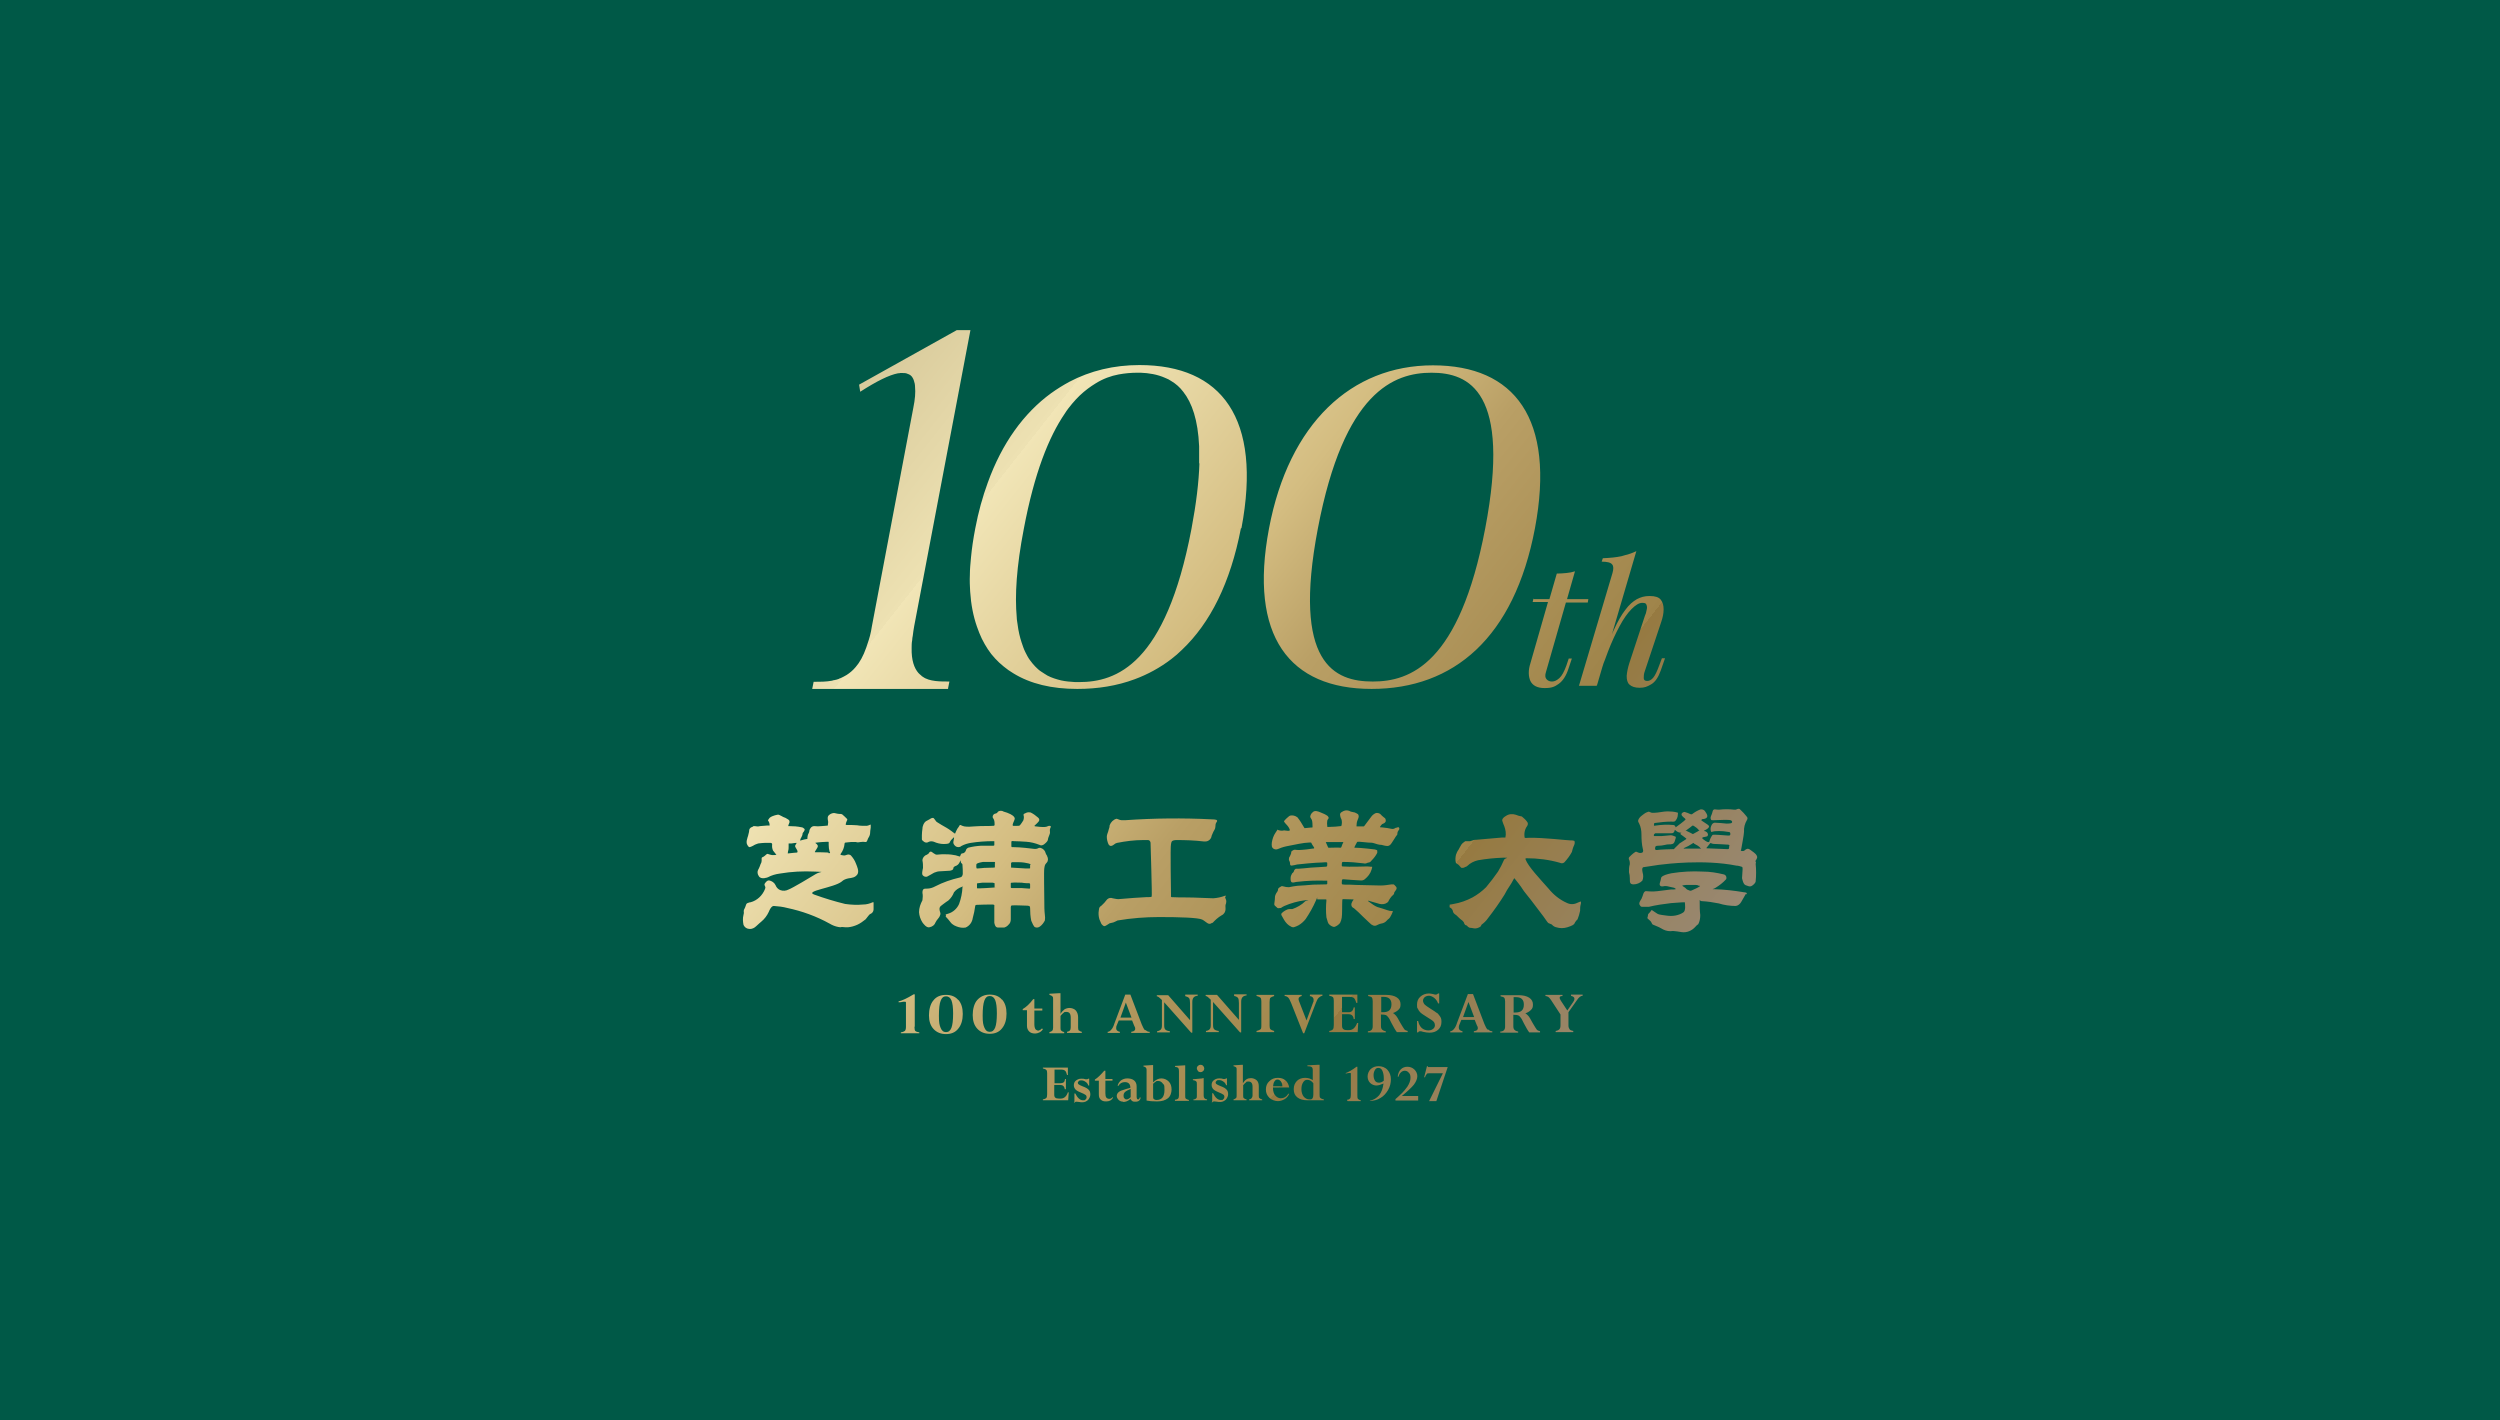 <?xml version="1.0" encoding="UTF-8"?><svg id="a" xmlns="http://www.w3.org/2000/svg" width="880" height="500" xmlns:xlink="http://www.w3.org/1999/xlink" viewBox="0 0 880 500"><defs><style>.c{fill:#005947;}.c,.d{stroke-width:0px;}.d{fill:url(#b);}</style><linearGradient id="b" x1="272.4" y1="133.8" x2="602" y2="393.8" gradientUnits="userSpaceOnUse"><stop offset="0" stop-color="#c5b687"/><stop offset="0" stop-color="#d0c192"/><stop offset=".2" stop-color="#ede1b2"/><stop offset=".2" stop-color="#f1e5b6"/><stop offset=".4" stop-color="#d4bd81"/><stop offset=".5" stop-color="#b99f65"/><stop offset=".7" stop-color="#9f844a"/><stop offset=".7" stop-color="#967a41"/><stop offset="1" stop-color="#9a8e87"/></linearGradient></defs><rect class="c" x="0" y="0" width="880" height="500"/><path class="d" d="m307.5,317.6s0,0,0,0c0,0,0-.3,0,0Zm61.1-16.2c.4.7.4,1.6-.1,2.2-.7.8-.7.8-.9,2-.2,1.2,0,8.2,0,11.7,0,1.6,0,3.2.2,4.8.1.6.1,1.2,0,1.9-.4.8-1,1.6-1.7,2.1-.5.4-1.1.5-1.7.3-.5-.1-1.1-1.6-1.4-2.3-.3-1.5-.4-3-.4-4.5,0-.7-.3-.7-.9-.8-.6,0-4.7-.2-5.2-.1-.5,0-.6,0-.7.6,0,.5,0,3.3,0,4.3,0,.7-.2,1.4-.8,1.9-.4.5-.9.8-1.5,1-.7,0-1.4,0-2.2,0-1,0-1.2-1.2-1.3-1.7,0-.5,0-5,0-5.6,0-.6.2-.7-.5-.8-1.8,0-3.6,0-5.5.1-.3,0-.6,0-.7.3-.2,1.5-.5,3-.9,4.4-.2,1.4-1.1,2.7-2.5,3.3-1.1.2-2.2,0-3.2-.4-.6-.2-1.1-.5-1.6-.9-.3-.2-1.4-1.8-1.9-2.2-.4-.5-.4-.4-.2-.8.1-.5-1,0,.8-.6,1.7-.5,3.1-1.8,3.8-3.4.7-1.9,1.1-3.9,1.2-5.9,0-.3.8-.5-.3-.1-1.1.4-2,1-2.7,1.9-.4,1.1-1.1,2.1-2,2.9-.4.3-1,.6-1.7,1.2-.7.6-1.4.8-1.4,1.8,0,1,.6,1.3.2,2.2-.3,1-1.1,1.4-1.6,2.5-.3.9-1.1,1.5-2.1,1.7-1.1.3-2.2-1.3-2.5-1.7-.7-1.1-1.1-2.3-1.2-3.6,0-1.5.5-2.9,1.2-4.2.1-.9.2-1.7,0-2.6,0-1,.2-1,.3-1.2.1-.2.3-.3,1.3-.3,1,0,2-.3,2.9-.8,2.7-1.4,5.6-2.4,8.6-3.1.8-.2.9-.4,1.1-1.2,0-1.1,0-2.1-.1-3.1,0-.5-.1-.5-.3-.7-.2-.1-.1,0-.3-.5-.1-.4,0-.9-.3-.1-.3.8-.9,1.4-1.7,1.6-.6.3-.6.6-.6.6,0,.9-1,.9-1.2,1-.2,0-2.3.1-3.4.2-.8,0-1.5.2-2.2.5-.6.3-2,1.2-2.5,1.4-.5.1-1,0-1.4-.4-.6-.4-.1-2.1,0-2.7,0-.9,0-1.7-.2-2.6,0-.9.6-1.7,1.5-2,.4-.2.7-.4.9-.8.1-.2.5-.5.9-.2.4.3.8.6,1.2.8.3.2.5.2,2.5,0,1.4,0,2.8,0,4.2.3.5,0,1.7.5,1.9.5.2,0,.2-.3.4-.7.2-.4.4-.4.5-.4.5,0,.9-.3,1.2-.8.2-.6.2-.8.9-1.2,1.5-.4,3-.6,4.6-.7,1.3,0,3.7,0,4.1,0s.4,0,.5-.2c0-.4,0-.8,0-1.1,0-.3,0-.3,0-.3-.2,0-.4,0-.5,0-2.6,0-5.2.2-7.8.6-1.1.2-2.2.5-3.3,1.1-.3.3-.7.4-1.1.4-.7,0-1.3-.5-1.6-1.1-.3-.5,0-1.2,0-1.4,0-.2.3-1.2,0-.9-.3.3-.6.6-.9.9-.2.2-.5.8-.6,1-.2.1-.2.4-2,.4-1.2,0-2.4-.3-3.5-.8-.6-.2-1.2-.2-1.7,0-.3.2-.6.3-.9.3-.4,0-.8-.2-1.1-.5-.3-.3-.5-.3-.5-.7,0-.4,0-1,0-1.4,0-.8.1-1.5.2-2.3,0-.6.2-1.1.4-1.6.2-.4.5-.8.8-1,.3-.2,1.4-.7,1.6-.9.3-.2.6-.3.9-.3.2,0,.5.3.8.8.2.3.4.6.8.8.4.3,2.3,1.4,3.2,1.9.9.5,2.6,1.8,2.7,1.9,0,0,.3.2.3.1.2-.6.5-1.1.8-1.7.3-.4.6-.8.8-1.2,0,0,0-.1.2-.1s0,0,.1,0c.4.2.8.4,1.3.5,1.2.2,2.4.1,3.5,0,2.4-.2,6.3-.1,6.5-.2.2,0,.6.1.7-.3,0-.6,0-1.2-.2-1.8-.1-.3-.5-.8-.5-1,0-.6.4-1.1.9-1.2.4,0,.8-.3,1-.7.6-.4,1.4-.4,2,0,.8.2,1.6.5,2.4.9,1.1.6,1.4,1,1.5,1.5,0,.5-.6,1.5-.7,2-.1.5,0,.6.2.6.2,0,1.1,0,1.4,0,.3,0,.6,0,.8-.1.5-.5.9-1.2,1.3-1.8.2-.6.3-1.2.1-1.8,0-.3,0-.5.1-.5.4-.2.7-.3,1.1-.5.4-.1.9-.1,1.3,0,1,.5,1.8,1.1,2.6,1.8.3.3.5.5.4,1-.1.5-1.3,1.5-1.6,1.8-.3.3.4.3.4.3,4.4.6,3.9-.2,4.8-.2.9,0,.3.7.2,1.1-.1.4,0,.9,0,1.4-.1.6-.6,1.5-.7,2.1,0,.4-.2.8-.5,1.1-.2.2-1.4,1.7-2.5,1-1.5-.6-3.1-1-4.7-1.1-1.2-.1-3.6-.2-4.2-.2-.5,0-.9-.2-1,.2,0,.4,0,1,0,1.4,0,.4,0,.4.2.5.2,0,.4,0,.5,0,2.5,0,6.3.5,7.2.6.6.1,1.2,0,1.7-.3.3-.1.6-.1.8,0,.9.3,1.5,1,1.7,1.9.1.3.3.6.5.9Zm-18.5,11c0-.3,0-.6,0-.9,0-.5,0-.6,0-.6-.2-.1-.3-.1-.7-.2-1.2,0-2.4,0-3.6,0-.6.1-1.5.2-1.6.2-.1,0-.3,0-.3.2,0,.2,0,1.1,0,1.3,0,.2,0,.3.1.3.3,0,.6,0,.9,0,.4,0,2.2-.1,2.2-.1.2,0,2.8-.2,3-.2.2,0,.2,0,.3-.1Zm.2-8.5c0-.6-.3-.5-.5-.5-1.3,0-2.6,0-3.8,0-1.8.3-2.2.6-2.3.8,0,.4-.1.8,0,1.1,0,.3,0,.4.4.4.5,0,2.3-.2,2.3-.2.3,0,3.3-.1,3.4-.1.2,0,.4,0,.4-.2,0-.2,0-.8,0-1.4Zm12.3,7.4c0,0,0-.4-.3-.4-.3,0-1.7,0-2.6-.2-.9,0-2.9-.1-3.3,0-.5,0-.5,0-.6.2,0,.5,0,.9,0,1.4,0,.4.5.3,1.1.3.7,0,2.7,0,2.7,0,0,0,2.4.2,2.7.2.3,0,.3-.1.3-.3,0-.2,0-1.1,0-1.2Zm-.2-7.3c-1.2-.3-2.5-.5-3.7-.5-.3,0-2.2,0-2.4,0-.2,0-.3.1-.4.3,0,.3,0,.7,0,1,0,.2,0,.4,0,.6,0,0,0,0,.1,0,0,0,0,0,1.7.1,1.7.1,2.9.2,3.3.2.4,0,1.4,0,1.4,0,0,0,0,0,.2-.1,0-.3,0-.7,0-1.1,0-.4.8-.2-.5-.5Zm-54.9,13.5c0,0,0,.2,0,.3,0,.8,0,1.6,0,2.3,0,.8-.5,1.4-1.3,1.7-.3.2-1,1.2-1.5,1.8-.9.7-1.8,1.4-2.9,1.9-1.1.5-2.2.8-3.3.9-.7,0-1.4,0-2.1-.1-.5,0-.2.2-1.3,0-1.1-.2-2.1-.6-3.1-1.2-4.7-2.6-9.7-4.4-14.9-5.5-1.5-.4-3.1-.6-4.7-.7-.3,0-1,.1-1.8,2.1-.6,1.3-1.5,2.5-2.6,3.4-.2.2-1.1.9-1.8,1.6-.6.6-1.4,1-2.2,1-1,0-1.9-.5-2.3-1.5-.2-1.1-.3-2.3,0-3.4.1-.4.2-.8.1-1.2,0-.3,0-.6.2-.9.2-.4.4-.8.5-1.2.2-.7.4-.8.6-.9.4-.1.7-.3,1.1-.3,2.3-.6,4.2-2.4,5.1-4.7.1-.3.2-.6,0-.9-.4-.7-.1-1,0-1.1,0-.1.3-.4.6-.7.2-.2.5-.3.8-.3,1,.2,1.9.8,2.3,1.7.3.8.9,1.4,1.6,1.7,1,.4,2.1.3,3-.2,1.2-.4,7.9-4.4,9.5-5.4,1.6-1,3.8-.7-.3-.9-4.1-.2-8.2,0-12.3.7-1.5.2-2.9.6-4.2,1.3,0,0-2.4,1-3.2-.4-.5-.7-.6-1.6-.2-2.3,0,0,.3-.5.4-.8,0-.2.2-.3.2-.5.1-.4.3-.8.5-1.2,0-.2.1-.4.1-.6,0-.3,0-.6,0-1,.1-.2.3-.3.6-.4.3-.2.6-.4.9-.7.3-.3.6-.4.7-.3.5.2,1,.3,1.5.4.5,0,1,0,1.5-.1,0,0,.5.4,0,0-.4-.5-.8-1-1.2-1.5-.3-.7-.4-1.4-.3-2.2,0-.5-.5-.5-.7-.5-.2,0-1.6,0-1.9,0-.3,0-1.7.1-2.3.2-.6.2-1.2.4-1.8.8-.4.2-.8.4-1.2.5-.4,0-.5-.3-.8-.7-.2-.3-.3-.7-.3-1.1,0-.3.1-.9.2-1.1,0-.2.3-1,.3-1,0-.2.4-1.4.4-1.8,0-.3,0-.5.2-.8.2-.3.5-.5.8-.6.2,0,.4-.2.5-.3.2,0,.3,0,.5,0,.6.1,1.2.2,1.8,0,.4,0,2.1-.2,2.4-.2.3,0,.6,0,.7,0s.2,0,.3,0c0,0,0-.1,0-.2,0-.6-.2-1.1-.5-1.5-.1-.2-.1-.2,0-.3.2-.3.4-.6.6-.8.3-.2.6-.4.9-.5.5-.2,1.1-.4,1.7-.5.5-.1.6,0,1.4.4.5.3.9.5,1.5.7.4.2.7.4,1,.6.2.1.3.3.4.5,0,.2,0,.3,0,.5,0,.1-.4.9-.4,1,0,0,0,.3,0,.3.1,0,.3,0,.4,0,1.4,0,2.8.1,4.2.4.4,0,.8.3,1.1.6.2.3-.2.8-.3,1,0,.1-.4.3-.4.7,0,.4-.2.8-.4,1.2-.2.3-.4.7-.4,1,0,.3-.4.3.3.1.7-.2,1.4-.4,2.2-.5,0-.7.1-1.5.5-2.1.1-.2.2-.5.2-.8,0-.2.5-1.7,1.8-1.6.8.1,1.6.1,2.4,0,.5,0,2.2-.2,2.3-.2,0,0,0,0,0,0,0,0,0,0,0-.1.1-.6.2-1.3,0-1.9,0-.3-.1-.6,0-1,0-.4.5-.8,1-1.1.6-.3,1.2-.4,1.8-.2.5.1.8.2,1.2.2.4,0,.8,0,1.1.2.6.5,1.1,1,1.6,1.5.2.2.2.4,0,.7-.2.4-.3.8-.4,1.2,0,.3,0,.3.4.3,1.2,0,2.4,0,3.6.1,1,.2,2.1.2,3.2.2.5,0,1-.2,1.4-.4.1,0,.2,0,.2,0,0,.3,0,.7,0,1,0,.4-.2,1-.2,1.7,0,.7-.2,1.3-.6,1.9-.3.3-.4,1.6-1,1.5-.6-.1-1.2-.1-1.8,0-.5.1-1.1.2-1.6,0-.6,0-1.2,0-1.8,0-.5,0-1.6.2-1.9.2-.2,0-.3.2-.3.3-.1,1.4-.6,2.6-1.4,3.7,0,.1-.1.2,0,.3.3.1.6.2.9.2.4.1.9,0,1.3-.2.5-.2,1-.1,1.4.2.8.9,1.4,1.8,1.8,2.9.4,1,1.2,2.7.5,3.8-.8,1.1-1.8,1.2-3.2,1.4-.9.2-1.7.5-2.3,1.1-2.7,2.2-13.2,3.3-9.7,4.6,3.6,1.3,7.2,2.4,10.9,3.3,2.1.3,4.2.4,6.3.2,1.2,0,2.3-.3,3.4-.8.2,0,.2,0,.3,0Zm-26.7-17.7c-.1-.3-.2-.6-.4-.9-.1-.2-.5-.8-.5-.9,0-.1,0-.2,0-.3,0-.2.4-.7.4-.7h0c0,0,0-.2.1-.3,0,0-.2,0-.2,0,0,0-1.2.1-1.6.2-.4,0-.9,0-.9,0,0,0,0,0-.1,0,0,0,0,.1,0,.2s0,.3,0,.9c0,.5,0,1.1-.2,1.6,0,.4-.1.6-.1.6,0,0,0,.1,0,.2,0,0,.1,0,.2,0,1.5-.2,3-.3,3.1-.3s.1-.2,0-.3Zm10.8.5c.2,0,.3,0,.5,0,.2,0,0-.4-.1-.6-.2-.7-.3-1.5-.3-2.3,0,0,0-.7,0-.9,0-.2-.1-.2-.3-.2-.2,0-1.7.1-2.1.1-.5,0-1.8.2-1.9.2,0,0-.6,0-.3.2.3.2.5.4.7.7.1.2.1.5,0,.7-.2.3-.7,1.3-.9,1.5-.1.2-.2.3.2.3,1.5,0,3,0,4.5.1Zm219.2,18.5s0,0,0-.1c-.1,0-.2.1,0,.1Zm.2-.2s0,0,0,0c0,0,0,0,0,0Zm0,0s0,0,0,0c0,0,0,0,0,0Zm-.1,0s0,0,0,0c0,0,0,0,0,0Zm103.6-3.9c-.3.5-1.1,2-1.6,2.8-.4.7-1.1,1.3-1.9,1.4-2,0-4.1-.3-6-.9-2-.4-4-.7-6-.8-.8,0-.7-1.1-.7.4,0,1.5,0,3,.2,4.5,0,1.1-.2,2.3-.7,3.2-.4.3-.7.5-1,.9-1.2,1.4-3.1,2.2-4.9,1.9-1-.2-2-.3-3-.4-1.2.2-2.4,0-3.4-.5-1-.6-2-1.1-3.1-1.5-.5-.2-.8-.2-1-.8-.2-.5-.6-.9-1-1.2-.2-.2-.6-.4-.5-.7.1-.3.2-.6.2-.9,0-.2,0-.3.3-.6.3-.2,1-1.2,1-1.2,0,0,.6.4,1.5,1,.9.6.7.6,3.8,1,2,.3,4.1,0,5.8-1.1,1-.6.6-3,.6-3.3,0-.3,0-.3-.2-.3-.1,0-1.1,0-4.7.3-2.6.3-5.3.7-7.8,1.3-.8,0-1.6,0-2.4,0-.3,0-.6-.2-.7-.5-.7-.7.2-1.8.5-2.3.3-.6.5-1.3.7-1.9.3-.7.7-.9,1.1-.8.8.1,1.7.1,2.5.1,1.1,0,4.9-.6,6.1-.7,1.2,0,1.2,0,1.6-.1.4,0-.5-.5-.5-.5,0,0-1.3-.3-1.8-.4-.7-.2-1.4-.3-2.1-.1-1.3.2-1.3-.8-1.1-1.3.2-.5.3-1,.4-1.6,0-.2.2-1,3.6-1.7,3.7-.6,7.4-.8,11.1-.6,2.5,0,4.9.4,7.4,1,.5.1.9.6.9,1.1s0,.5-.2.7c-1,1.1-2.3,2.1-3.6,2.9-.6.4-1.1.4-1,.5,0,0-.4,0-.8,0,.3,0,.7,0,1.3,0,3.6.1,7.1.5,10.6,1.1.4,0,1.1.1.8.7Zm-16.5-2.9c-.3-.2-.6-.3-1-.3-.4,0-3.3,0-3.5,0-.3,0-.8.1-.9.1,0,0-.7.1-.3.3.3.2.6.4.9.6.3.4.7.7,1.1.8.9.4.8.3,1.9-.2.7-.3,1.3-.6,2-1,.3-.2,0-.3-.1-.4Zm20.1-8.3c0,.2-.1.4-.1.6.2,2,.2,4.1,0,6.1,0,.6-.9,1.4-1.5,1.7-.6.3-1.1,0-2-.3-.9-.3-1.2-2.1-1.3-2.5,0-.5.2-2.6.2-3.2,0-.6,0-.6-.3-.8-.6-.2-1.3-.4-1.9-.4-11.5-2.3-25.3-.5-26.1-.4-.8,0-5.9.9-6.3.9-.4,0-1,.1-.6,1.9.3,1,.3,2-.1,2.9-.8.8-1.9,1.3-3.1,1.3-1.6,0-1.2-1.2-1.3-2.2,0-.7-.1-1.4-.3-2.1,0-.9,0-1.9.3-2.8,0-.4,0-.9-.1-1.2-.5-.9-.2-1.2,0-1.4.4-.4.8-.8,1.3-1.2,0,0,.4-.3.7-.5.3-.2.4-.1,1.1.2.4.2,1,.2,1.4,0,.3-.2.4-.6.2-1.2-.4-1.7-.5-3.4-.5-5.1,0-1.4-.2-2.7-.8-3.9-.2-.3-.3-.6-.4-.9.2-1.4,1.8-2.2,2.1-2.5.5-.4,1-.6,1.6-.8.3,0,.9.4,1.2.4.3,0,.6,0,.9,0,1.1,0,3.3-.5,4.5-.5,1.2,0,2.4.1,3.5.4.3.1.3,0,.2.8,0,.8-.4,1.7-1,2.3-.3.1-.7.2-1.1.1-2,0-4,.2-6.1.5-.3.2-.2.8-.1.9,0,.2-1.5.4.5,0,2.1-.3,4.1-.4,6.2-.2.4,0,.7.3.8.7,0,.2.1.1.2,0,.1,0,3.1-2.3,3.2-2.5.1-.1.2-.2,0-.4-.1-.2-1.3-.9-1.3-1.5,0-.6.7-.9,1.1-.9.7.2,1.5.5,2.1.8.3.1.3,0,.5,0,.9-.7,1.9-1.3,3-1.7.8-.1,1.5.3,1.8,1,.2.3.8,1.1.5,1.7-.3.6-1.1.7-1.5.7-.3,0-.6.3-.5.5.7.5,1.4.9,2.1,1.4.6.4.6.7.6.7-.1.7-1,1.1-1.6,1.4-.5.2.1.3.3.3.2.1.4.3.6.4.6.8.2,1.3,0,1.4-.2.1-.9.2-1.4.3-.4.2-.3.2-.3.4,0,.1,2.3,2,2.5,1.1.2-.8.6-1.6,1.1-2.3.3-.2,1.8,0,2.5,0,.7,0,3.2.3,3.4.2.3,0,.4-.3.4-.6,0-.2-.1-.5-.3-.6-.7-.1-1.4-.2-2.1-.3-1.1-.1-2.1-.1-3.2,0-1.2.2-1.1.5-1.3-.2-.2-.7,0-1.4.3-2,.2-.5.8-.9,1.3-.8.9,0,2.9.2,3.9.3,1,0,2.2,0,2-.7-.2-.7-1.3-.6-3.1-.6-1.8,0-3.6.2-4,.1-.5,0-.6-1-.3-1.5.2-.5.4-.9.5-1.4,0,0,.1-1,.9-.9.5.1,1,.1,1.5.1,1.7-.2,3.5-.2,5.2,0,.2,0,.4,0,.6,0,1.1-.5,1.3-.3,1.5-.1.9.8,1.7,1.7,2.4,2.6.3.3.3.8,0,1.2-.7,1.2-1.1,2.6-1,4.1,0,.9-.9,5.6-1,6.2-.1.6-.3.4,0,.5.3.1.7.1,1,0,.3-.3.7-.6,1.1-.7.5-.2,1.2.4,1.2.4,2,1.4,2.1,1.7,2.3,2.3.2.5-.5,1.4-.6,1.6Zm-24.6-11.1l.4.2c.3.1,2,1,2,1,.3-.2,2.1-1.1,2.1-1.2,0,0,.5.4,0-.2-.5-.6-1.1-1.1-1.8-1.5,0,0-.2-.1-.3-.1,0,0-.2,0-.3.1,0,.1-1.8,1.4-2.1,1.6-.3.2,0,.2,0,.2Zm-2,4.3c.2-.1,2-1.3,2-1.3,0,0,.2-.2,0-.3-.2-.1-1.1-.9-1.6-1.2-.5-.3-.4-.4-.3-.6.1-.2.7-.1,0-.2-.7,0-1.4-.4-1.9-.9,0,0-.1-.1-.2,0,0,0-.1,1.2-1.2,1.1-1,0-2,0-3,0-.9,0-2.3,0-2.5,0-.2,0-.1,0-.4.2-.3.2-.4.8,0,.8.8,0,1.6,0,2.4,0,.7,0,2.9-.3,3.3-.3.6,0,1.1.3,1.7.5.2.1,0,.7,0,.7-.5,2-.9,1.8-1.7,2-.7,0-1.3,0-2,.2-.8.2-1.6.3-2.5.3-.8,0-.9.3-.9.4,0,0-.5,1.3.6,1.1,1-.2,5.4-.3,5.4-.3.6,0,.4.1.7-.2.3-.4,1.9-1.8,2-2Zm7,1.7c-.6-.6-1.3-1-2.1-1.4-.5-.3,0-.5-.8,0-.9.6-1.8,1.1-2.8,1.5-.4.3,0,.2,0,.2.2,0,5.1,0,5.5,0,.4,0,.8.2.1-.3Zm10.3-.6c0-.6-.7-.5-.9-.5-.2,0-2.6-.2-3.6-.2-.7,0-1.4,0-2-.3-.2,0-.2-.1-.3,0-.4.5-.8,1-1.2,1.5-.3.3,0,.3,0,.3,0,0,7.2.3,7.3.3.1,0,.3,0,.4-.1.1,0,.2-.5.2-1.1Zm-62.4,27.8c.4.4.9.7,1.4.8,1.3.4,2.6.4,3.9,0,1.5-.5,2.4-.8,2.7-1.7.2-.4.6-.8.9-1.1.4-1,.7-2,.9-3,0-.7,0-1.5.2-2.2.1-.3.2-.7,0-1.1-.4.2-.8.3-1.2.5-1.2.6-2.5.6-3.7,0-2.5-1.1-4.7-2.9-6.4-5-3-3.4-7.2-7.8-8.1-10.3,0,0-.2-.4.3-.4,4,0,8,.5,11.8,1.6.5.3,1.2.2,1.6-.2,1-1.1,1.9-2.3,2.6-3.6.2-.8.4-1.6.8-2.4.2-.5.3-1,.1-1.5-.5-.2-1-.2-1.6-.2-1.1,0-9.2-1-14.4-.9,0,0-1.4.1-1.5,0-.3-1.5,0-3,.9-4.2.3-.5.3-1.1-.1-1.5-.5-.7-1.1-1.2-1.8-1.8-.7-.1-1.4-.3-2.1-.6-1.2-.4-2.5-.3-3.5.4-1.6.9-1.3,1.7-1.3,1.7.2.6.4,1.3.7,1.9.5,1.3.7,2.7.4,4h-1.1c0,0-8.2.7-9.2.8-.3,0-.6,0-.9.1-.2,0-1,.4-1.3.4-.5,0-1,0-1.5,0-.2,0-.2,0-.4.2-.5.3-.8.6-1.1,1-.4.6-.8,1.5-1,1.8-.4.5-.7,1.2-.9,1.8-.2.9-.3,1.9,0,2.9.2.2.9.5,1.1.8.2.2.6.8.9.9.4,0,.8,0,1.2-.3.4-.2.3,0,.8-.4,1-1,2.4-1.7,3.8-2,2.9-.5,5.8-.8,8.8-.9,2.9,0,.6,0,.3.8-.6,1.4-1.3,2.8-2.1,4.1-1.3,1.9-2.7,3.7-4.2,5.5-1.4,1.4-3,2.6-4.8,3.6-2.1,1.1-4.3,1.9-6.7,2.3-.8.2-1.2.2-1.3.2,0,0,0,0,0,0,0,.2-.1.9,0,1,.5.2.9.6,1.1,1.2,0,.6.5,1.1,1,1.4.5.3.8.8,1.2,1.1.3.3.8.7,1.1.9.2.2.4.4.6.7,0,.2.3.9.7,1,.3,0,.5.2.7.5.2.2.6.4.9.4.6,0,1.1.2,1.4.2.3,0,.7,0,1-.1.4-.1.7-.3,1.1-.5.2-.2.3-.5.4-.7.8-.6,1.6-1.3,2.2-2.2,2.1-2.7,4.1-5.5,5.9-8.4,1.3-2.6,2-3,3.3-5.6,0,0,.1-.3.3,0,.2.2,2.4,3,2.7,3.6.3.6,2.4,3.1,3,3.9.6.8,4.2,5.5,4.4,5.8.2.2,1.4,2.1,1.7,2.3.3.2,1.1.4,1.2.5Zm-166.6,37.1c.2.2.5.4,1,.5v.4h-5.2v-.4c.5-.1.9-.3,1-.5.2-.2.3-.6.3-1.1v-3.4c0-1.4-.5-2-1.5-2s-.7.1-1,.3c-.3.2-.7.6-1.1,1.1v4.2c0,.4,0,.8.3,1,.2.2.5.4,1,.5v.4h-5.2v-.4c.5-.1.8-.3,1-.5.2-.2.3-.6.3-1.1v-10.1c0-.4,0-.7-.3-.9-.2-.2-.5-.4-1-.5v-.4l3.5-.2h.4v7.3h0c.4-.7.9-1.2,1.4-1.6.5-.3,1.1-.5,1.8-.5s1.7.3,2.2.9c.5.6.8,1.4.8,2.4v3.7c0,.5.1.8.3,1Zm23.5-.1c.4.4.8.6,1.4.6v.4h-6.5v-.4c.5-.1.9-.2,1.1-.4.2-.2.3-.4.3-.6s0-.6-.3-1l-.8-2h-4.7l-.7,1.7c-.2.4-.2.8-.2,1.1,0,.6.4,1,1.3,1.2v.4h-4.3v-.4c.5,0,1-.4,1.3-.8.4-.4.8-1.2,1.1-2.2l3.8-10.1h1.8l4,10.5c.4.9.7,1.6,1.1,2Zm-5-4.4l-2-5.3-1.9,5.3h3.9Zm-61-6.3c1.1,1.2,1.6,2.9,1.6,5s-.5,3.9-1.6,5.2c-1,1.3-2.5,1.9-4.3,1.9s-3.3-.6-4.4-1.8c-1.1-1.2-1.6-2.8-1.6-4.8s.5-4.1,1.6-5.3c1-1.3,2.5-1.9,4.4-1.9s3.3.6,4.3,1.8Zm-1.8,4.8c0-2.1-.2-3.6-.6-4.6-.4-.9-1-1.4-1.9-1.4s-1.5.5-1.9,1.6c-.4,1-.6,2.8-.6,5.3s.2,3.2.6,4.2c.4,1,1,1.5,1.9,1.5s1.5-.5,1.9-1.5c.4-1,.6-2.7.6-5Zm30.2,6.1c-.5,0-.9-.2-1.2-.5-.2-.3-.4-.9-.4-1.7v-4.9h2.8v-.7h-2.8v-3.3h-.4c-1.3,1.7-2.5,2.8-3.7,3.5v.4h1.5v5.5c0,.9.3,1.5.8,2,.5.5,1.2.7,2.1.7s2.1-.5,2.7-1.5l-.3-.3c-.4.4-.8.7-1.2.7Zm-43.7-1.5v-11.3h-.4c-2.3,1.4-4,2.2-5.3,2.5v.3c.5,0,1,0,1.7-.2.3,0,.4,0,.5,0,.2,0,.3,0,.4.2,0,.1,0,.3,0,.7v7.9c0,.7-.1,1.2-.4,1.5-.3.2-.7.4-1.4.5v.3h6.5v-.3c-.7-.1-1.2-.3-1.4-.5-.2-.2-.3-.7-.3-1.4Zm95.3-10.6c.6.1,1.1.4,1.3.7.2.3.3.9.3,1.8v5.9l-7.7-8.8h-4v.4c.3,0,.5.2.7.3.2.1.5.5,1.1,1v8.9c0,.7-.1,1.2-.4,1.5-.3.3-.7.5-1.3.6v.4h4.5v-.4c-.8-.1-1.3-.3-1.6-.6-.3-.3-.4-.8-.4-1.5v-8.1l9.5,10.7h.4v-10.8c0-1.4.6-2.1,1.9-2.2v-.4h-4.4v.4Zm-64.6,1.1c1.1,1.2,1.6,2.9,1.6,5s-.5,3.9-1.6,5.2c-1,1.3-2.5,1.9-4.3,1.9s-3.3-.6-4.4-1.8c-1.1-1.2-1.6-2.8-1.6-4.8s.5-4.1,1.6-5.3,2.5-1.9,4.4-1.9,3.3.6,4.3,1.8Zm-1.8,4.8c0-2.1-.2-3.6-.6-4.6-.4-.9-1-1.4-1.9-1.4s-1.5.5-1.9,1.6-.6,2.8-.6,5.3.2,3.2.6,4.2c.4,1,1,1.5,1.9,1.5s1.5-.5,1.9-1.5c.4-1,.6-2.7.6-5Zm173,5.8c.4.4.8.6,1.4.6v.4h-6.5v-.4c.5-.1.9-.2,1.1-.4.2-.2.3-.4.3-.6s0-.6-.3-1l-.8-2h-4.7l-.7,1.7c-.2.4-.2.8-.2,1.1,0,.6.4,1,1.3,1.2v.4h-4.3v-.4c.5,0,1-.4,1.3-.8.4-.4.8-1.2,1.1-2.2l3.8-10.1h1.8l4,10.5c.4.9.7,1.6,1.1,2Zm-5-4.4l-2-5.3-1.9,5.3h3.9Zm22,4.4c.3.3.7.5,1.2.6v.4h-3.8c-.5-.6-1.1-1.7-1.9-3.2-.5-1.1-.9-1.8-1.2-2.1-.3-.4-.5-.6-.8-.7-.3-.1-.8-.2-1.7-.2v4c0,.6.1,1,.4,1.3.3.3.7.5,1.3.6v.4h-6.3v-.4c1.1,0,1.7-.6,1.7-1.7v-8.9c0-.6-.1-1-.3-1.3-.2-.2-.7-.4-1.3-.5v-.4h6.3c1.6,0,2.9.3,3.8.9.9.6,1.3,1.4,1.3,2.4s-.2,1.4-.7,1.9c-.5.5-1.1.9-2,1.2h0c.3.1.6.4,1,.8.4.4.9,1.3,1.6,2.6.7,1.2,1.2,2,1.5,2.4Zm-4.5-8.8c0-1.7-.9-2.6-2.7-2.6h-.9v5.4c.2,0,.4,0,.6,0,1,0,1.8-.2,2.3-.7.5-.5.7-1.2.7-2.1Zm16.8-3c.7.2,1,.5,1,1,0,.4-.2.8-.5,1.2l-2,2.9-2.3-3.5c-.2-.4-.4-.7-.4-1,0-.4.3-.6,1-.6v-.4h-6v.4c.4,0,.7.2,1,.3.3.2.5.5.9,1l3.4,5.2v3.8c0,.6-.1,1.1-.4,1.4-.3.3-.7.5-1.3.6v.4h6.2v-.4c-.6-.1-1.1-.3-1.3-.6-.2-.3-.4-.7-.4-1.3v-4.7l3.1-4.4c.6-.9,1.3-1.4,1.9-1.4v-.4h-4.1v.4Zm-78.2,12h-.8c-.7,0-1.1-.1-1.4-.4-.3-.2-.4-.7-.4-1.3v-3.9h2.3c1.1,0,1.7.6,1.8,1.7h.4v-4.1h-.4c-.1.6-.3,1-.6,1.3-.3.3-.7.4-1.2.4h-2.3v-5.4h2.6c.7,0,1.2.1,1.6.4.3.3.6.9.8,1.7h.4v-2.9h-9.9v.4c.6.1,1.1.3,1.3.5.2.2.3.7.3,1.3v8.5c0,.7-.1,1.3-.3,1.5-.2.3-.7.5-1.3.6v.4h10l.2-3.2h-.4c-.6,1.6-1.5,2.5-2.8,2.5Zm-32.6-12c.7.2,1.1.4,1.3.6.2.2.3.7.3,1.2v8.4c0,.6,0,1-.1,1.2,0,.2-.3.4-.5.5-.2.1-.6.3-1.1.4v.4h6.2v-.4c-.7-.2-1.1-.4-1.3-.6-.2-.2-.3-.6-.3-1.2v-8.4c0-.8.1-1.3.3-1.5.2-.2.7-.4,1.3-.6v-.4h-6.2v.4Zm18.6,0c.9.1,1.4.6,1.4,1.3s0,.6-.2,1l-2.3,6.3-2.6-6.7c-.2-.4-.2-.7-.2-.9,0-.5.4-.8,1.1-1v-.4h-6v.4c.6,0,1,.3,1.3.6.3.3.6,1,1,1.9l4.2,10.6h.4l4.1-10.7c.3-.8.6-1.4,1-1.8.3-.3.8-.6,1.3-.7v-.4h-4.4v.4Zm-26.5,0c.6.1,1.1.4,1.3.7.2.3.3.9.3,1.8v5.9l-7.7-8.8h-4v.4c.3,0,.5.2.7.3.2.1.5.5,1.1,1v8.9c0,.7-.1,1.2-.4,1.5-.3.3-.7.5-1.3.6v.4h4.5v-.4c-.8-.1-1.3-.3-1.6-.6-.3-.3-.4-.8-.4-1.5v-8.1l9.5,10.7h.4v-10.8c0-1.4.6-2.1,1.9-2.2v-.4h-4.4v.4Zm71.3,6c-.3-.3-1.1-.8-2.2-1.5-1.1-.7-1.8-1.2-2-1.4-.2-.2-.4-.4-.5-.7-.1-.2-.2-.5-.2-.7,0-.5.2-.9.6-1.3.4-.3.9-.5,1.5-.5s1.3.3,1.9.8c.6.5,1.1,1.2,1.3,1.9h.4v-3.5h-.4c-.2.2-.5.4-.7.4s-.6,0-1.1-.2c-.5-.1-1-.2-1.4-.2-1.2,0-2.2.4-3,1.1-.8.7-1.2,1.6-1.2,2.8s0,1,.3,1.5c.2.5.5.9.9,1.3s1.2.9,2.3,1.6c1.3.8,2.1,1.3,2.4,1.7.3.4.4.8.4,1.2s-.2,1-.7,1.3c-.5.4-1,.5-1.7.5s-1.7-.3-2.3-.9c-.6-.6-1-1.4-1.2-2.4h-.4v4h.4c.1-.3.4-.4.7-.4s.5,0,1,.2c.9.2,1.6.3,2.3.3,1.2,0,2.2-.3,3-1,.8-.7,1.2-1.6,1.2-2.8s-.2-1.5-.7-2.2c-.3-.4-.6-.8-1-1.1Zm-11.5,5.7c.3.3.7.5,1.2.6v.4h-3.8c-.5-.6-1.1-1.7-1.9-3.2-.5-1.1-.9-1.8-1.2-2.1-.3-.4-.5-.6-.8-.7-.3-.1-.8-.2-1.7-.2v4c0,.6.1,1,.4,1.3.3.3.7.5,1.3.6v.4h-6.3v-.4c1.1,0,1.7-.6,1.7-1.7v-8.9c0-.6-.1-1-.3-1.3-.2-.2-.7-.4-1.3-.5v-.4h6.3c1.6,0,2.9.3,3.8.9.9.6,1.3,1.4,1.3,2.4s-.2,1.4-.7,1.9c-.5.5-1.1.9-2,1.2h0c.3.1.6.4,1,.8.4.4.9,1.3,1.6,2.6.7,1.2,1.2,2,1.5,2.4Zm-4.5-8.8c0-1.7-.9-2.6-2.7-2.6h-.9v5.4c.2,0,.4,0,.6,0,1,0,1.8-.2,2.3-.7.5-.5.7-1.2.7-2.1Zm-115,26.3h.4v3.6h-.4c-.1-1-.7-1.5-1.6-1.5h-2.1v3.4c0,.5.1.9.4,1.1.2.2.7.3,1.2.3h.7c1.1,0,2-.7,2.5-2.2h.3l-.2,2.8h-8.9v-.3c.6-.1,1-.3,1.2-.5.2-.2.3-.7.3-1.3v-7.5c0-.5-.1-.9-.3-1.1-.2-.2-.6-.4-1.2-.5v-.3h8.8v2.6h-.3c-.2-.8-.4-1.3-.7-1.5-.3-.3-.8-.4-1.4-.4h-2.3v4.8h2.1c.5,0,.8-.1,1.1-.3s.4-.6.5-1.1Zm3.4,8v-2.9h.3c.8,1.6,1.7,2.4,2.7,2.4s.7-.1.9-.3c.3-.2.4-.5.4-.8s-.1-.6-.4-.8-.8-.5-1.6-.8c-1-.4-1.7-.8-2-1.2-.3-.4-.5-.8-.5-1.4s.2-1.2.7-1.6c.5-.4,1.1-.7,1.9-.7s.8,0,1.5.2c.3,0,.5,0,.5,0,.1,0,.3,0,.5-.2h.3v2.4h-.3c-.2-.6-.5-1-1-1.3-.4-.3-.9-.5-1.4-.5s-.7,0-.9.2-.4.4-.4.6.1.5.3.6c.2.2.7.4,1.4.7,1.1.4,1.8.8,2.2,1.3.4.4.5,1,.5,1.6s-.3,1.3-.8,1.9c-.6.5-1.2.8-1.9.8s-.8,0-1.2-.1c-.4,0-.7-.1-.9-.1-.3,0-.5,0-.7.3h-.3Zm13.4-1.6l.2.2c-.5.9-1.3,1.3-2.4,1.3s-1.4-.2-1.9-.6c-.5-.4-.7-1-.7-1.8v-4.9h-1.4v-.4c1-.6,2.1-1.7,3.3-3.1h.4v2.9h2.5v.6h-2.5v4.4c0,.7.1,1.2.3,1.5.2.3.6.5,1.1.5s.8-.2,1.1-.6Zm3.8,1.6c-.6,0-1.2-.2-1.6-.6-.4-.4-.7-.9-.7-1.4s.2-1,.7-1.4c.4-.4,1.4-.7,2.7-1.1.7-.2,1.2-.3,1.4-.4,0-.7-.2-1.2-.5-1.5s-.8-.5-1.4-.5c-1,0-1.8.4-2.3,1.3h-.3c.2-.8.6-1.4,1.2-1.9.6-.4,1.3-.7,2.2-.7s1.8.2,2.4.7.9,1.2.9,2.1v3.6c0,.7.2,1,.5,1s.5-.2.6-.7h.3c0,.5-.2.8-.5,1.1s-.8.4-1.3.4-.8,0-1.1-.2c-.3-.2-.5-.4-.7-.8l-.2.2c-.7.6-1.5.9-2.4.9Zm2.6-1.6v-2.9c-1,.4-1.7.8-2,1.1-.3.3-.5.7-.5,1.2s0,.7.3,1c.2.3.4.4.8.4s.9-.3,1.4-.8Zm7.6-11.3h.3v6.1c.9-.9,1.9-1.4,2.9-1.4s1.9.4,2.6,1.1,1,1.7,1,2.8-.4,2.4-1.3,3.1c-.9.7-2.1,1.1-3.8,1.1s-2.7-.1-3.7-.3v-10.9c0-.6-.4-1-1.1-1.1v-.3l3.1-.2Zm.3,6.6v4.4c0,.5,0,.8.3,1,.2.2.5.3.9.3,1.9,0,2.8-1.2,2.8-3.5s-.2-1.7-.6-2.3-1-.9-1.6-.9-.6,0-.8.2c-.2.1-.6.4-.9.7Zm7.7,5.9v-.3c.5,0,.9-.2,1.1-.4.2-.2.3-.6.3-1.1v-8.6c0-.5-.1-.9-.3-1.1-.2-.2-.6-.3-1.1-.4v-.3l3.3-.2h.3v10.7c0,.5,0,.8.2,1,.2.2.5.3,1.1.5v.3h-5Zm9.8-7.9h.3v6.2c0,.8.4,1.2,1.2,1.3v.3h-4.8v-.3c.5,0,.8-.2,1-.4.2-.2.2-.5.2-1v-4c0-.5,0-.8-.3-1-.2-.2-.5-.3-1.1-.4v-.3l3.3-.3Zm-2.1-3.4c0-.4.1-.7.4-.9.3-.3.6-.4.9-.4s.7.1.9.4c.3.3.4.6.4.9s-.1.7-.4.9c-.3.3-.6.4-.9.4s-.7-.1-.9-.4-.4-.6-.4-.9Zm5.4,11.6v-2.9h.3c.8,1.6,1.7,2.4,2.7,2.4s.7-.1.9-.3c.3-.2.4-.5.4-.8s-.1-.6-.4-.8-.8-.5-1.6-.8c-1-.4-1.7-.8-2-1.2s-.5-.8-.5-1.4.2-1.2.7-1.6c.5-.4,1.1-.7,1.9-.7s.8,0,1.5.2c.3,0,.5,0,.5,0,.1,0,.3,0,.5-.2h.3v2.4h-.3c-.2-.6-.5-1-1-1.3-.4-.3-.9-.5-1.4-.5s-.7,0-.9.2-.4.4-.4.6.1.5.3.6c.2.2.7.4,1.4.7,1.1.4,1.8.8,2.2,1.3.4.4.5,1,.5,1.6s-.3,1.3-.8,1.9c-.6.5-1.2.8-1.9.8s-.8,0-1.2-.1c-.4,0-.7-.1-.9-.1-.3,0-.5,0-.7.3h-.3Zm10.5-12.9h.3v6.5h0c.4-.6.8-1.1,1.3-1.4s1-.4,1.6-.4,1.5.3,2,.8c.5.5.7,1.2.7,2.1v3.3c0,.4,0,.7.3.9.2.2.5.3.9.4v.3h-4.6v-.3c.5-.1.8-.3.9-.5.2-.2.3-.5.3-.9v-3.1c0-1.2-.5-1.8-1.4-1.8s-.6,0-.9.3c-.3.2-.6.5-1,1v3.7c0,.4,0,.7.3.9.2.2.5.3.9.4v.3h-4.6v-.3c.4-.1.7-.3.9-.5.2-.2.2-.5.2-1v-9c0-.4,0-.6-.2-.8-.2-.2-.5-.3-.9-.4v-.3l3.1-.2Zm16.3,10.2h.3c-.3.8-.9,1.5-1.6,1.9s-1.5.7-2.4.7-2.2-.4-3-1.2c-.8-.8-1.2-1.7-1.2-2.9s.4-2.2,1.2-2.9c.8-.8,1.8-1.2,3-1.2s2,.3,2.7.9c.7.6,1.1,1.4,1.3,2.5h-5.7c0,.1,0,.2,0,.3,0,1,.3,1.9.8,2.5.5.6,1.2,1,1.9,1,1.1,0,2-.5,2.7-1.6Zm-5.4-2.6h3.3c0-.7-.2-1.3-.5-1.7-.3-.4-.7-.7-1.2-.7s-.8.2-1.1.7c-.3.4-.4,1-.5,1.8Zm16.1-7.6h.3v10.5c0,.6,0,1,.3,1.2.2.2.6.4,1.2.5v.3h-5.7c-1.5,0-2.7-.3-3.6-1s-1.3-1.6-1.3-2.9.4-2.1,1.1-2.9c.7-.7,1.7-1.1,2.9-1.1s1.9.3,2.7.8v-3.5c0-.5-.1-.9-.4-1.1s-.8-.3-1.5-.3v-.3l3.8-.2Zm-1.9,10.4v-3.9c-.6-.8-1.3-1.2-2.1-1.2s-1.1.3-1.5.9c-.4.6-.6,1.4-.6,2.4s.3,2,.8,2.6,1.2,1,2,1,.9-.1,1.1-.4.3-.7.3-1.3Zm11.9,2.2v-.3c.5,0,.8-.2,1-.4s.3-.6.3-1.3v-7c0-.3,0-.5,0-.6,0,0-.1-.1-.2-.1s-.2,0-.4,0c-.5,0-.9.2-1.2.2v-.2c.9-.3,2.2-1,3.8-2.2h.3v10c0,.6,0,1,.2,1.3.2.2.5.4,1,.5v.3h-4.6Zm8,.3v-.3c1.4-.2,2.4-.9,3.3-1.9.8-1.1,1.3-2.4,1.5-4.1-.9.4-1.8.7-2.5.7s-1.6-.3-2.2-.9c-.6-.6-.9-1.4-.9-2.3s.4-1.9,1.1-2.6c.8-.7,1.7-1,2.8-1s2.3.4,3.1,1.3c.8.9,1.2,2,1.2,3.3s-.3,2.6-1,3.8c-.7,1.2-1.6,2.2-2.7,2.8-1.1.7-2.3,1-3.7,1Zm1.3-9.2c0,.8.2,1.4.5,1.9.3.5.8.7,1.4.7s1.1-.2,1.7-.7c0-.3,0-.6,0-.9,0-1.1-.2-1.9-.5-2.6s-.8-1-1.4-1-.9.2-1.2.7c-.3.5-.5,1.1-.5,1.8Zm9.7,7.3h6v1.6h-8v-.5l1-.9c1.1-1,1.8-1.7,2.2-2.2.4-.5.8-1,1-1.3.7-1.1,1.1-2.1,1.1-3.1s-.2-1.4-.6-1.8c-.4-.5-.9-.7-1.4-.7s-1,.2-1.4.6c-.4.4-.7.9-.8,1.5h-.3c.1-1.1.5-2,1.1-2.6s1.4-.9,2.3-.9,1.8.3,2.5,1c.6.6,1,1.4,1,2.3s-.4,1.9-1.2,3c-.8,1-2.3,2.4-4.5,4.2h0Zm9.8,1.9l4.9-9.9h-4.9c-.4,0-.7,0-.8.3-.2.2-.4.5-.6,1.1h-.3l1-3.9h.3c0,.2,0,.3.1.3,0,0,.2,0,.3,0h6.6l-4,12h-2.5Zm-76.2-62.8c.9-1,2-2,3.2-2.7.9-.4,1.4-1.3,1.4-2.2,0-1.6-.1-.9,0-1.5.3-.7.4-1.5,0-2.2-.3-.7-.1-.2.1-1,0,0,.1-.1-.3,0-1.3.5-2.7.8-4.1.9-1.4,0-6.4-.3-9.2-.3-1.8,0-3.7,0-5.5-.1-.3-.2-.2-.1-.2-.7,0-.5-.3-17.3,0-18,.2-.7,0-1.3,1.8-1.4,3.3,0,6.5.1,9.8.5.1,0,.3,0,.5,0,1.1,0,2.1-.9,2.2-2,.3-.7.6-1.5,1-2.1.4-.6.3-1.4.4-2,.1-.6.7-.9.5-1.3-.1-.4-1.7-.4-2-.4-10-.5-20.1-.4-30.1.3-.5,0-1.1,0-1.6,0-.5,0-1.4-.5-1.7-.5-1.1.3-2,1.2-2.4,2.3,0,.5-.1.9-.3,1.4-.1.5-.3,1.1-.5,1.6-.1.3-.2.7-.2,1,0,.9.2,1.8.6,2.7.3.4.7,1,1.9.1.3-.3.7-.5,1.1-.6,3-.6,6.1-1,9.2-1,.6,0,1.1,0,1.7,0,.5,0,.8.4.9.9,0,.6.6,18.8.4,19-.1.2-1,.2-2,.2-1,0-7.7.5-9.7.7-.7,0-1.4-.2-2-.3-.7-.3-1.5-.1-2,.4-.6.8-1.3,1.6-2,2.2-.5.4-.8.4-.9,1.6-.2,1.1-.1,2.2.2,3.2.4.8.5,1.3.7,1.6.2.3.8.9,1.1.8.4,0,1.4-.8,1.8-1,.4-.1.9-.2,1.3-.3.4-.1,1-.5,1.5-.7,4.8-.8,9.7-1.2,14.6-1.2,7.2,0,13.8.2,15.2.9,1.4.7,2.2,2.2,3.5,1.1Zm56.1.7c-.4-.4-1.9-1.7-3.2-3-1-1-2-2-3.1-2.9-.3-.1-.5-.3-.7-.5-.3-.5-.3-1.1,0-1.6.1-.3.3-.6.5-.8.2-.2-.1-.2-.1-.2-.9,0-2.9-.1-3.4-.1-.5,0-.4.3-.4.3-.1.9,0,5.5-.2,6.2-.1.7-.3,1.3-.6,1.9-.6.7-1.3,1.2-2.1,1.4-.6-.1-1.2-.4-1.7-.9-.4-.3-.6-1-1-2.5-.2-2-.2-4,0-5.9,0-.4,0-.4-.2-.4-.1,0-2.4,0-2.9,0-.5,0,.4-1.9-.6.4-1,2.3-2.2,4.4-3.6,6.5-.7.9-1.5,1.6-2.5,2.2-.5.3-1.1.5-1.7.7-.3,0-.6,0-.9-.2-1.1-.5-1.9-1.4-2.5-2.4-.3-.5-.6-1.1-.9-1.6-.2-.4,0-.4,0-.7.4-.4.8-.7,1.3-1,.5-.3,1-.5,1.6-.5.3,0,.6,0,.9,0,1.7-.6,3.3-1.5,4.6-2.8.2-.2,2.4-.6-.1-.3-2.5.3-5,1-7.3,2-.3.1-1.1.6-1.2.7-.3,0-.7.1-1,.1-.1,0-.2,0-.8-.6-.6-.5-.6-.6-.5-1.3.1-.7.2-1.4.2-2.2.1-.6.4-1.2.8-1.7.2-.3.3-.6.3-1,.1-.4.8-.7,1.1-.9.3-.2.4,0,.7,0,.7.2,1.3.3,2,.3,1-.2,2-.4,3-.5,1,0,4.1-.3,5.5-.4,1.4,0,4.5-.1,4.6-.1.2,0,.3,0,.4-.2,0-.4,0-.7,0-1.1,0,0,.7,0,1,0-.2,0-.6,0-1.5,0-3.3-.1-6.7,0-10,.4-.7,0-1.4.4-1.9.2-.6-.2-.5-1.2-.5-1.5,0-.6.2-1.1.5-1.6.1-.2.5-.3.7-.9,0-.3.3-.6.6-.8.1,0,.6,0,1,0,.4,0,3.6-.3,4.4-.4.8,0,4.6-.3,4.9-.3.3,0,.6,0,.7-.2.1-.1.1-.5.1-1,0-.5-.3-.4-2-.3-1.7,0-8.2.6-8.6.7-.7.2-1.3.3-2,.4-.5,0-.5-.5-.5-.8,0-.4-.2-.8-.4-1.2,0-.4,0-.9.3-1.2.2-.4.4-.8.5-1.2,0-.2,0-.4.1-.6.1-.1.2-.2.4-.3.3-.2.5-.3.8-.3.5.1,1,.1,1.6.1,1,0,4.4-.4,4.7-.5.3,0,.5,0,.5-.2,0-.2-.2-.4-.7-1.2-.5-.8,0-.8-1.4-.7-1.3,0-4.8.7-7.7,1.3-2.8.6-3.1,1.4-4.2,1-1.1-.4-1-1.4-.9-2.4.2-1.2.6-2.4,1.3-3.4.2-.3.4-.6.6-.9.1-.2-.2-.3.4,0,.6.2,1.3.3,2,.1.5,0,2.3.5,2-.3-.3-.8-.8-1.4-1.4-2-.6-.7-.6-.7-.6-1,.4-.5.9-1,1.4-1.4.2-.2.5-.4.7-.5.9-.2,1.8,0,2.6.6.9,1.1,1.6,2.3,2.3,3.5.2.4.2.3.4.3.3,0,1.9-.2,2-.2.2,0,.3,0,.5,0,.2,0,.1-.8.1-.8,0-2.2-.5-2.2-.7-2.7-.3-.5.2-1.5.9-2,.7-.6,1.8-.2,2.7.2.8.3,1.7.7,2.4,1.2.2.2.4.5.4.7,0,.3-.4.5-.5,1-.1.6-.1,1.3,0,1.9,0,.4.2.3.2.3,1.5,0,4.1-.2,4.5-.3.3,0,.2,0,.3-.2.2-.7.2-1.5,0-2.2-.2-.3-.3-.6-.4-1-.2-.9-.2-1.3,1.1-1.9.8-.4,1.8-.3,2.6.2.4.1.8.2,1.4.3.4.2.9.4,1.2.7.3.6.2,1-.2,1.9-.3.7-.4,1.4-.4,2.1,0,.2,0,.2.1.2,0,0,2.2,0,2.3,0,.2,0,.2,0,.3-.1.1-.1,1.9-2.5,2.4-3.2.4-.6,1-1.1,1.7-1.4.5-.1,1.1,0,1.5.3.3.2.4.4.6.6.3.3,1.1.9,1.1.9,0,0,.3.2.3.9,0,.8-1.1,1.1-1.3,1.2-.3.3-.5.6-.7.9-.1.2,0,.2,0,.2.2,0,1.3.1,1.9.2.6,0,2,.4,2.5.4.4,0,.8-.2,1.1-.4.2,0,.5-.1.7-.2.2,0,.3-.1.5.2.1.2.1.4,0,.6,0,.1-.6.7-.6,1.2,0,.3,0,.7-.3.9-.3.3-1.1,1.8-1.7,2.6-.5.8-.9,1-1.4,1.1-.7,0-1.5-.2-2.2-.4-.9,0-1.8-.3-2.7-.6-.6-.2-1.3-.2-1.9-.2-.4,0-2.6-.3-3.2-.3-.6,0-.7,0-.8.1,0,0-.4.7-.8,1.5-.4.7.2.5.2.5,2,0,6.8.6,6.8.6,0,0,.9.2.9.4,0,.1,0,.3,0,.8-.5,1-1.2,1.9-2,2.7-.2.3-.5.6-.9.7-.4,0-.7.2-1,.3-.3.1-.6.1-.9,0-2.4-.3-4.8-.5-7.3-.5-.4,0-.4.7-.4,1.2,0,.5.4.4.4.4,2.4.2,7.6,0,8.1,0,.6,0,1.2,0,1.8.1.4.1.6-.4.2,1s-1.3,2.5-2.4,3.4c-.5.4-1.1.5-1.7.4-.4,0-5.1-.3-5.8-.4-.7,0-.5.4-.6,1.2,0,.8.2.6,1.2.7,1,0,2.6,0,3.9.1,1.3,0,7,.2,8.6.2,1.3,0,2.5-.2,3.8-.4.5,0,.7,0,.8,0,.1,0,.6.6.7.7,0,0,.7.5,0,1.4-.7.9-.6,1.1-.6,1.2,0,.1.3-.2-.4.5-.7.6-1.2,1.4-1.6,2.2,0,.1-.2.4-1.1.8-.9.3-1.8.2-2.6-.1-1-.3-2.9-.8-3.1-.9-.3-.1-.5,0-.2.2.3.2,1.3.9,1.7,1.2.5.3.9.6,1.5.8.4.1,2.7.8,3.5,1.1.5.2,1.1.3,1.7.3,0,0,.2-.1.2,0-.2.8-.6,1.5-1,2.2-.3.5-.9.8-1.1,1.1-.5.6-1.2,1-2,1.1-.6.1-1.2.4-1.8.7-.6.2-1.2,0-1.6-.4Zm-10.1-28.9c0-.2.2-.3-.2-.3-.3,0-3,0-3.3,0,0,0-2,0-2.3,0-.3,0-.4,0-.2.3.2.3.6,1.5.7,1.6.1.1,0,.1.5.1.4,0,3.4-.1,3.8,0,.4,0,.4-.4.5-.6,0-.2.4-1,.5-1.2Zm67-86l-.3,1.2h5.4l-6.2,21.6c-.8,2.5-.7,4.6,0,6.2.8,1.6,2.4,2.5,5,2.5s3.6-.5,5-1.5c1.4-1,2.6-2.8,3.4-5.3l1.2-3.6h-1.1l-.8,2.4c-.8,2.2-1.6,3.7-2.5,4.5-.9.8-1.7,1.2-2.6,1.2s-1.4-.3-1.9-.8c-.5-.5-.6-1.4-.2-2.6l7-24.4h7.7l.2-1.2h-7.5l2.8-9.8c-.9.3-1.9.5-3,.6-1.1.1-2.2.2-3.4.2l-2.6,9h-5.4Zm-93.1-24.7c7-37,29-57.4,57.7-57.4s43.2,18.7,35.9,57.4c-7.3,38.5-28.6,56.5-57.5,56.5s-43.3-18.5-36.1-56.5Zm36.5,53.9c13.2,0,30.5-6.2,39.6-53.9,9.2-48.2-5.7-54.8-18.9-54.8s-30.8,6.6-40,54.8c-9.1,47.7,5.9,53.9,19.3,53.9Zm95.8-23.1l-5.5,16.7c-.5,1.6-.8,3.1-.9,4.4,0,1.3.2,2.4,1,3.1s1.9,1.1,3.6,1.1,2.6-.4,4-1.2c1.4-.8,2.5-2.4,3.4-4.9l1.5-4.3h-1.1l-.9,2.4c-.8,2.2-1.5,3.7-2.2,4.5-.7.8-1.4,1.1-2.1,1.1s-1.2-.3-1.2-1c0-.6,0-1.5.4-2.5l5.8-17.4c.5-1.5.8-2.9.8-4.3,0-1.4-.3-2.5-1-3.4-.7-.9-2-1.3-3.9-1.3s-3.1.4-4.5,1.1c-1.4.8-2.8,2-4.1,3.8-1.3,1.7-2.7,4.1-4,7-.2.5-.5,1-.7,1.6l8.6-29.3c-1.6.8-3.4,1.3-5.3,1.8-1.9.4-4.1.6-6.5.7l-.4,1.2c1.9,0,3.2.3,3.7,1,.5.6.5,1.6.1,3l-11.8,39.7h6.3l1.9-6.5s0,0,0,0c.3-1,.6-1.9,1-2.8,0,0,0,0,0,0,.3-.9.7-1.8,1-2.7,1.3-3.4,2.7-6.4,4.1-9,1.4-2.6,2.8-4.6,4.2-6,1.4-1.4,2.6-2.2,3.8-2.2s1.3.3,1.5.8.2,1.1,0,1.8c-.1.7-.3,1.4-.6,2Zm-245.3,25.6h0l.5-2.5c-1.7,0-3.4,0-5-.2-1.6-.2-3.2-.6-4.4-1.5-.2-.1-.4-.2-.5-.4-.4-.3-.7-.6-1-.9-1.5-1.7-2.5-4.5-2.4-8.8,0-.9,0-1.8.2-2.8,0-.5.1-1,.2-1.5.1-1.1.3-2.2.5-3.4l19.8-104.2h-4.8l-34.4,19.2.4,2.5h0s0,0,0,0c5.9-3.8,10.2-5.9,13.3-6.5.3,0,.5,0,.8-.1.3,0,.5,0,.7,0,.7,0,1.3,0,1.9.3.4.1.7.3,1,.5.3.2.5.5.7.8.2.3.4.7.5,1.1.2.6.4,1.3.4,2.2.2,1.9,0,4.4-.6,7.3l-14.6,77c-.1.6-.2,1.1-.3,1.7-.2,1.1-.5,2.1-.8,3.1-.3,1-.6,1.9-.9,2.7-1,2.9-2.3,5.2-3.7,6.8-1,1.2-2.1,2.1-3.2,2.8-.7.4-1.4.8-2.1,1.1-.2,0-.5.2-.7.3-.5.2-1,.3-1.5.4-.3,0-.5.1-.8.2-2.1.4-4.2.4-6.5.4l-.5,2.5h47.9Zm103.1-56.4c-3.7,19.2-10.8,33.3-20.7,42.7-1.2,1.2-2.5,2.3-3.8,3.3-3.9,3-8.3,5.4-12.9,7.1-6.2,2.3-12.9,3.4-20.2,3.4h0c-9,0-16.5-1.8-22.5-5.5-1.2-.7-2.3-1.5-3.4-2.4-1.1-.9-2.1-1.8-3-2.8-1.9-2-3.4-4.4-4.7-7-.6-1.3-1.2-2.7-1.7-4.2-1.3-3.7-2.1-7.8-2.4-12.4-.1-1.8-.2-3.8-.1-5.8,0-2,.2-4.1.4-6.2.3-3.2.8-6.6,1.5-10.2,1.1-5.8,2.6-11.2,4.4-16.1,5-13.9,12.7-24.5,22.3-31.5,2.1-1.5,4.2-2.8,6.4-4,7.4-3.9,15.7-5.9,24.7-5.9,28.9,0,43.2,18.7,35.9,57.4Zm-14.7-23c0-2.1,0-4.1,0-5.9-.4-9.2-2.5-15.3-5.6-19.2-1.2-1.6-2.6-2.8-4.1-3.7-.7-.5-1.5-.9-2.3-1.2-2.7-1.2-5.7-1.7-8.6-1.8-.4,0-.8,0-1.2,0-2.1,0-4.3.2-6.5.6-2.7.5-5.5,1.5-8.2,3.2-1.8,1.1-3.7,2.5-5.5,4.2-.9.9-1.8,1.8-2.7,2.9-.9,1.1-1.8,2.2-2.6,3.5-5.6,8.2-10.7,20.9-14.4,40.5-2.6,13.4-3.2,23.5-2.5,31.2,0,.8.2,1.7.3,2.5.3,2.4.8,4.5,1.4,6.3.4,1.2.8,2.4,1.3,3.4.5,1,1,2,1.6,2.8.6.8,1.2,1.6,1.9,2.3.7.7,1.3,1.3,2.1,1.8s1.5,1,2.2,1.4c1.5.8,3.2,1.3,4.8,1.7.8.2,1.7.3,2.5.4s1.7.1,2.5.2c.4,0,.8,0,1.3,0,13.2,0,30.5-6.2,39.6-53.9,1.7-9,2.6-16.6,2.8-23Z"/></svg>